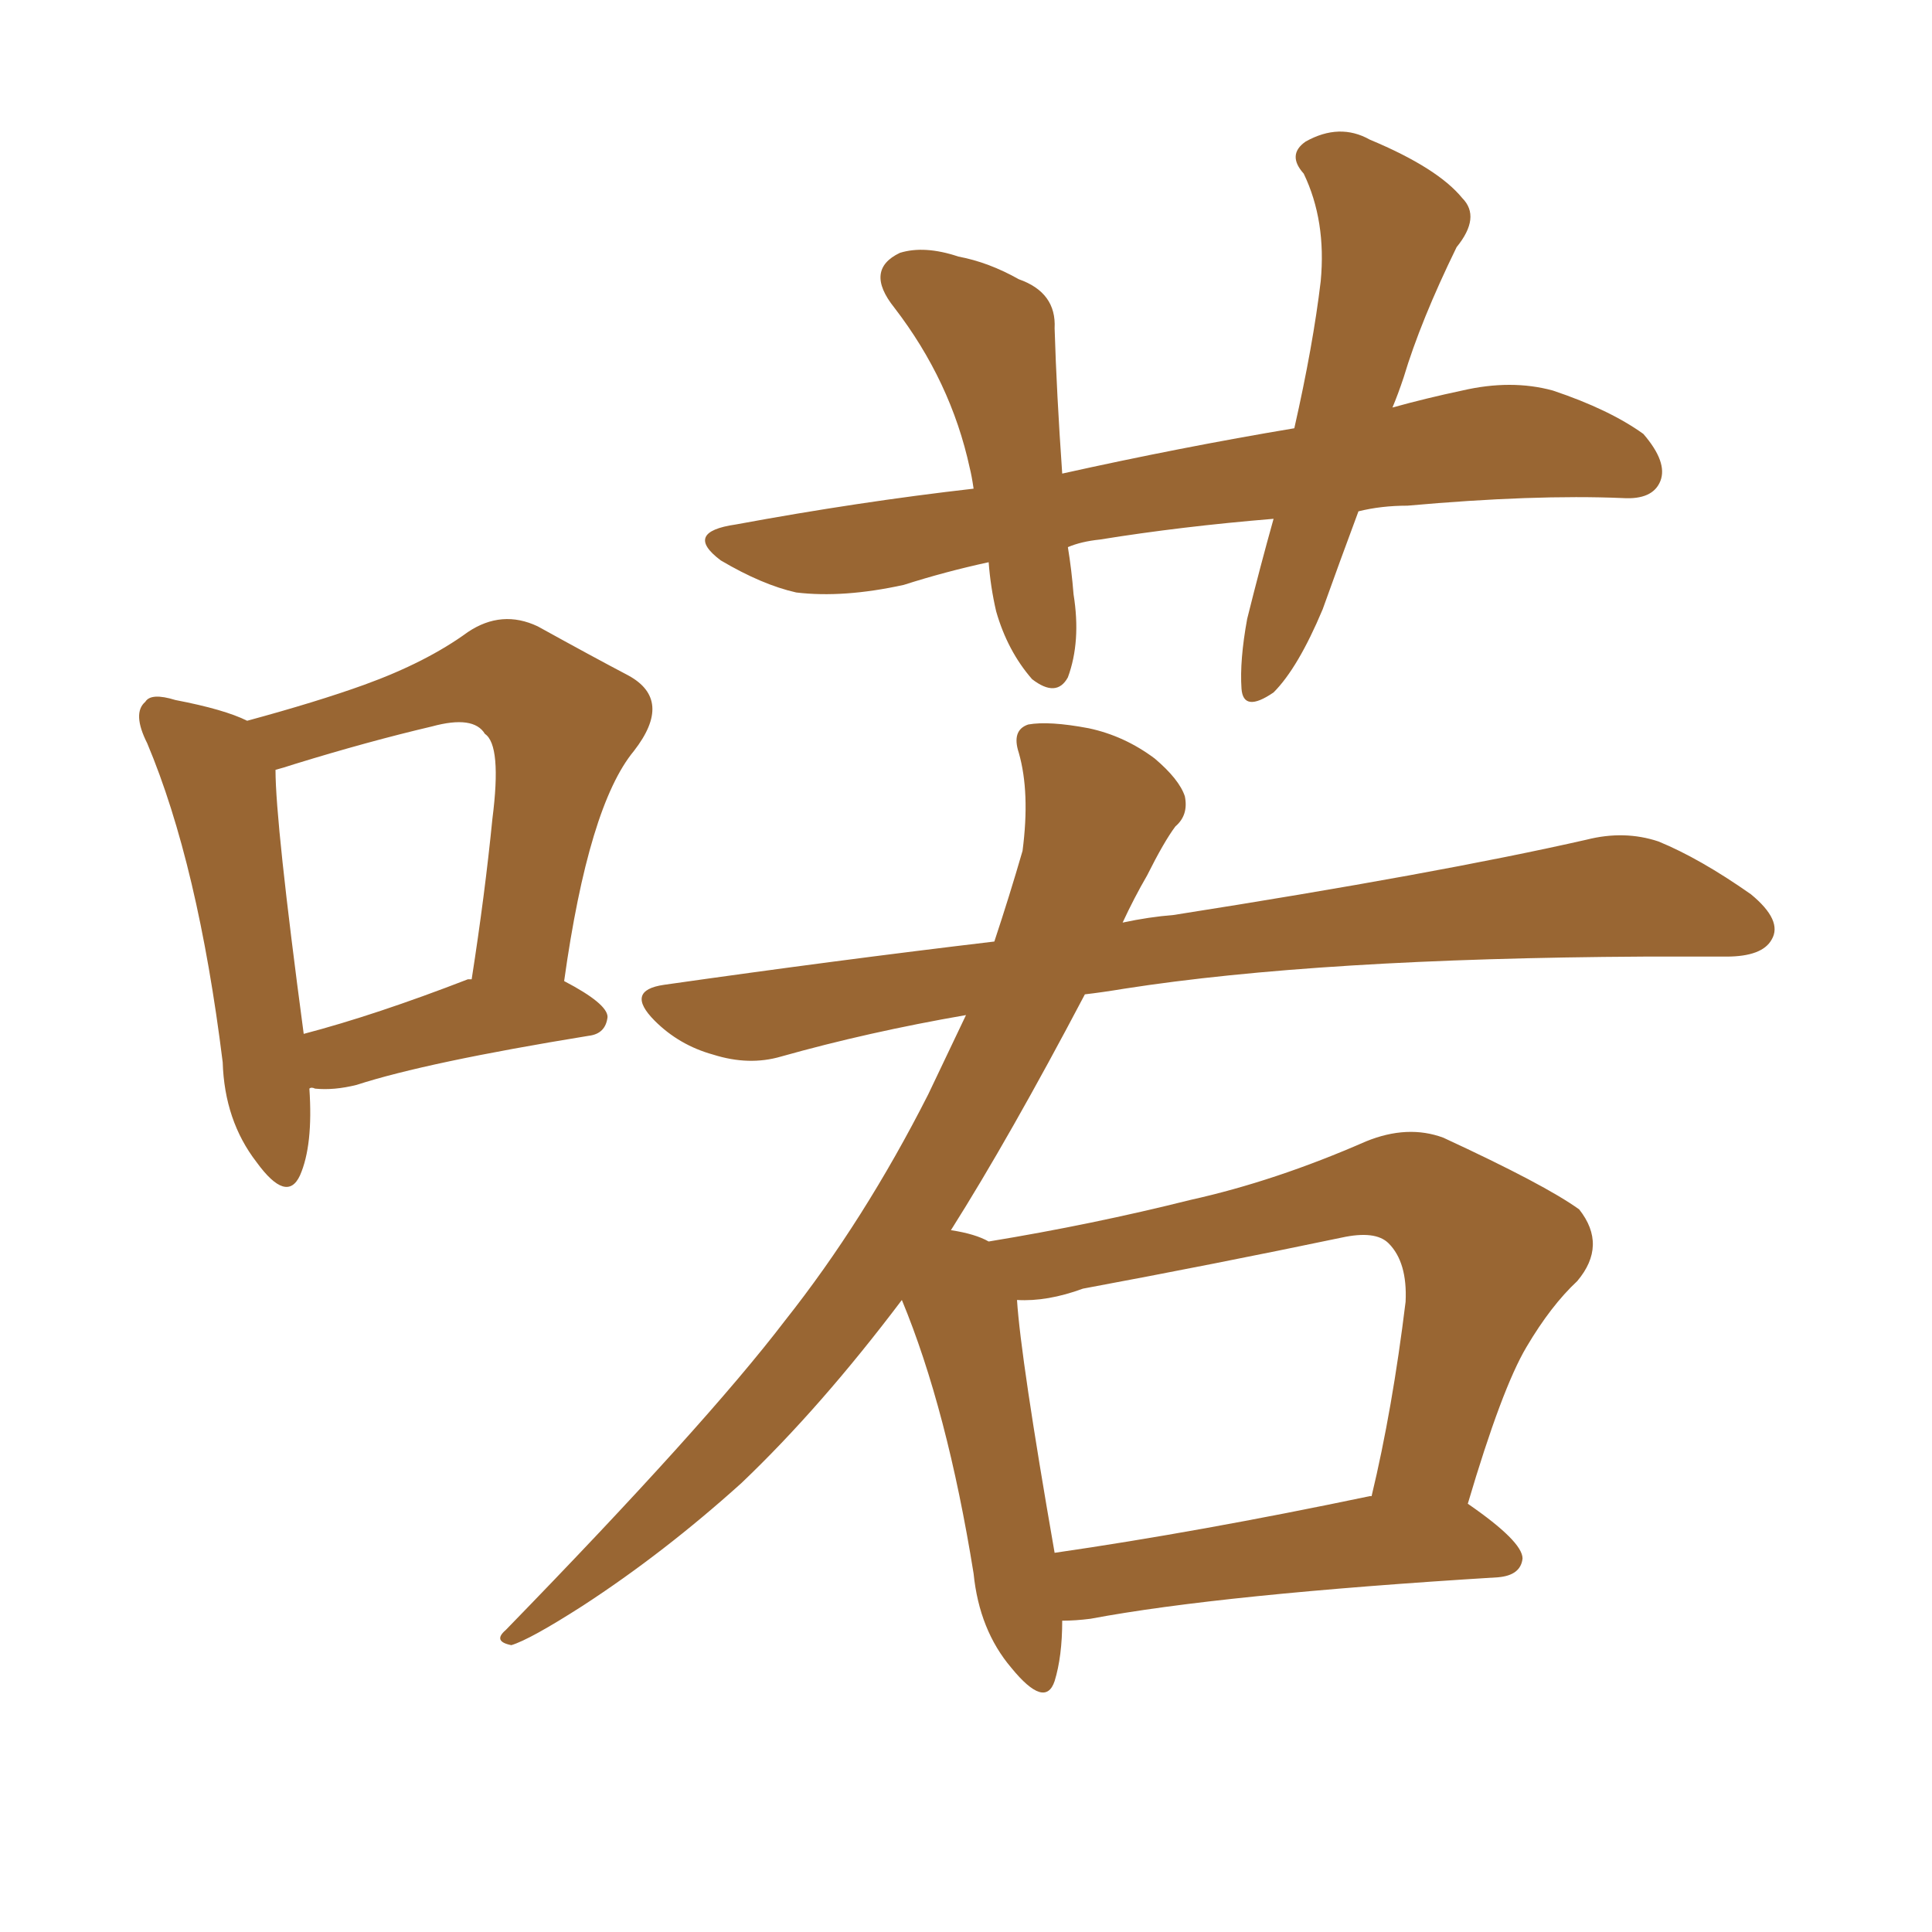<svg xmlns="http://www.w3.org/2000/svg" xmlns:xlink="http://www.w3.org/1999/xlink" width="150" height="150"><path fill="#996633" padding="10" d="M105.47 39.70L105.47 39.70Q104.00 43.65 102.69 47.31L102.69 47.31Q100.78 51.86 98.88 53.76L98.88 53.76Q96.53 55.37 96.39 53.47L96.39 53.47Q96.24 51.27 96.83 48.05L96.83 48.05Q97.85 43.95 98.88 40.28L98.88 40.28Q91.70 40.87 85.40 41.89L85.40 41.89Q83.94 42.04 82.91 42.48L82.91 42.48Q83.20 44.24 83.35 46.14L83.35 46.14Q83.94 49.80 82.91 52.59L82.91 52.59Q82.03 54.20 80.13 52.73L80.13 52.73Q78.22 50.54 77.34 47.46L77.34 47.46Q76.90 45.56 76.76 43.65L76.76 43.65Q73.39 44.38 70.17 45.41L70.17 45.41Q65.48 46.44 61.82 46.00L61.82 46.00Q59.18 45.41 55.96 43.51L55.96 43.51Q53.03 41.31 57.13 40.72L57.13 40.72Q66.65 38.96 75.59 37.94L75.59 37.94Q75.44 36.91 75.29 36.33L75.29 36.33Q73.83 29.59 69.43 23.88L69.43 23.88Q67.09 20.95 69.87 19.63L69.87 19.63Q71.78 19.04 74.41 19.92L74.41 19.92Q76.76 20.36 79.10 21.68L79.10 21.68Q82.03 22.71 81.88 25.49L81.88 25.49Q82.03 30.47 82.47 36.77L82.47 36.77Q91.70 34.72 100.49 33.25L100.49 33.25Q101.95 26.81 102.54 21.83L102.54 21.83Q102.98 17.14 101.22 13.48L101.22 13.48Q99.90 12.01 101.37 10.99L101.37 10.99Q104.00 9.52 106.35 10.84L106.35 10.84Q111.62 13.04 113.53 15.38L113.53 15.38Q114.99 16.85 113.09 19.19L113.09 19.19Q110.30 24.90 108.98 29.30L108.98 29.30Q108.54 30.62 108.11 31.64L108.11 31.64Q110.74 30.91 113.53 30.32L113.53 30.32Q117.33 29.44 120.56 30.32L120.56 30.32Q124.95 31.79 127.59 33.69L127.59 33.69Q129.49 35.89 128.91 37.35L128.91 37.35Q128.32 38.82 125.98 38.67L125.98 38.67Q119.09 38.38 109.28 39.26L109.28 39.26Q107.23 39.26 105.47 39.70ZM82.47 125.83L82.47 125.83Q82.47 128.61 81.88 130.52L81.88 130.52Q81.15 132.71 78.52 129.49L78.52 129.49Q76.03 126.56 75.59 122.17L75.59 122.17Q73.54 109.42 70.02 100.93L70.02 100.93Q63.72 109.28 57.57 115.14L57.57 115.14Q51.56 120.56 45.26 124.66L45.26 124.66Q41.16 127.29 39.70 127.73L39.70 127.73Q38.23 127.44 39.26 126.56L39.26 126.56Q54.79 110.60 60.94 102.54L60.94 102.54Q67.09 94.78 72.07 84.96L72.07 84.96Q73.54 81.88 75 78.81L75 78.81Q67.38 80.13 60.64 82.03L60.64 82.03Q58.15 82.76 55.37 81.88L55.37 81.88Q52.73 81.15 50.83 79.25L50.83 79.25Q48.49 76.90 51.56 76.46L51.56 76.46Q64.89 74.56 77.20 73.10L77.20 73.10Q78.37 69.58 79.39 66.06L79.39 66.06Q79.98 61.52 79.10 58.45L79.10 58.45Q78.52 56.69 79.83 56.25L79.83 56.25Q81.45 55.96 84.52 56.54L84.52 56.54Q87.30 57.13 89.65 58.89L89.65 58.89Q91.55 60.50 91.99 61.82L91.99 61.82Q92.29 63.28 91.26 64.16L91.26 64.16Q90.38 65.33 89.06 67.97L89.06 67.97Q88.04 69.73 87.16 71.63L87.16 71.63Q89.21 71.19 91.11 71.04L91.11 71.04Q111.62 67.82 123.19 65.19L123.19 65.19Q126.12 64.45 128.76 65.33L128.76 65.33Q131.98 66.65 135.94 69.43L135.94 69.43Q138.43 71.48 137.55 72.95L137.55 72.95Q136.82 74.27 134.03 74.27L134.03 74.27Q131.10 74.27 127.59 74.27L127.59 74.27Q102.39 74.41 87.30 76.76L87.30 76.76Q85.55 77.05 84.23 77.20L84.23 77.20Q78.37 88.33 73.83 95.51L73.83 95.51Q75.73 95.80 76.76 96.39L76.76 96.39Q84.81 95.07 92.43 93.16L92.43 93.16Q99.02 91.70 106.05 88.62L106.05 88.62Q109.28 87.30 112.06 88.33L112.06 88.33Q119.97 91.99 122.61 93.90L122.61 93.90Q124.80 96.68 122.46 99.46L122.46 99.46Q120.41 101.37 118.51 104.59L118.51 104.59Q116.60 107.81 113.96 116.75L113.96 116.75Q118.21 119.68 118.21 121.00L118.21 121.00Q118.07 122.31 116.31 122.46L116.31 122.46Q94.78 123.78 84.67 125.68L84.67 125.68Q83.50 125.83 82.47 125.83ZM106.35 116.16L106.35 116.16Q106.35 116.16 106.49 116.16L106.49 116.16Q108.11 109.42 109.13 101.07L109.13 101.07Q109.28 98.00 107.81 96.53L107.81 96.53Q106.79 95.51 104.15 96.09L104.15 96.09Q94.34 98.14 84.08 100.05L84.08 100.05Q81.30 101.07 78.96 100.93L78.96 100.93Q79.25 105.47 81.88 120.56L81.88 120.56Q93.02 118.95 106.35 116.16ZM24.02 84.52L24.02 84.52Q24.32 88.92 23.29 91.26L23.29 91.26Q22.27 93.46 19.92 90.23L19.92 90.23Q17.43 87.01 17.29 82.47L17.29 82.47Q15.38 67.09 11.43 57.71L11.43 57.71Q10.25 55.37 11.28 54.49L11.28 54.49Q11.72 53.76 13.62 54.35L13.62 54.35Q17.43 55.08 19.19 55.96L19.19 55.96Q24.61 54.49 28.27 53.17L28.27 53.17Q33.11 51.42 36.33 49.07L36.33 49.07Q38.96 47.31 41.75 48.63L41.75 48.63Q46.00 50.98 48.78 52.44L48.78 52.44Q52.29 54.35 49.22 58.30L49.22 58.30Q45.70 62.55 43.80 76.17L43.80 76.17Q47.17 77.93 47.17 78.96L47.17 78.96Q47.02 80.27 45.70 80.42L45.70 80.42Q33.11 82.47 27.69 84.23L27.69 84.23Q25.93 84.67 24.46 84.52L24.46 84.52Q24.17 84.38 24.02 84.52ZM36.33 76.03L36.33 76.03L36.33 76.03Q36.47 76.03 36.62 76.03L36.62 76.03Q37.65 69.43 38.23 63.57L38.23 63.57Q38.96 57.86 37.65 56.98L37.65 56.98Q36.77 55.52 33.54 56.40L33.54 56.40Q28.56 57.57 22.85 59.33L22.85 59.33Q21.97 59.62 21.39 59.77L21.39 59.77Q21.39 63.87 23.58 80.27L23.58 80.27Q29.15 78.81 36.33 76.03Z"/></svg>